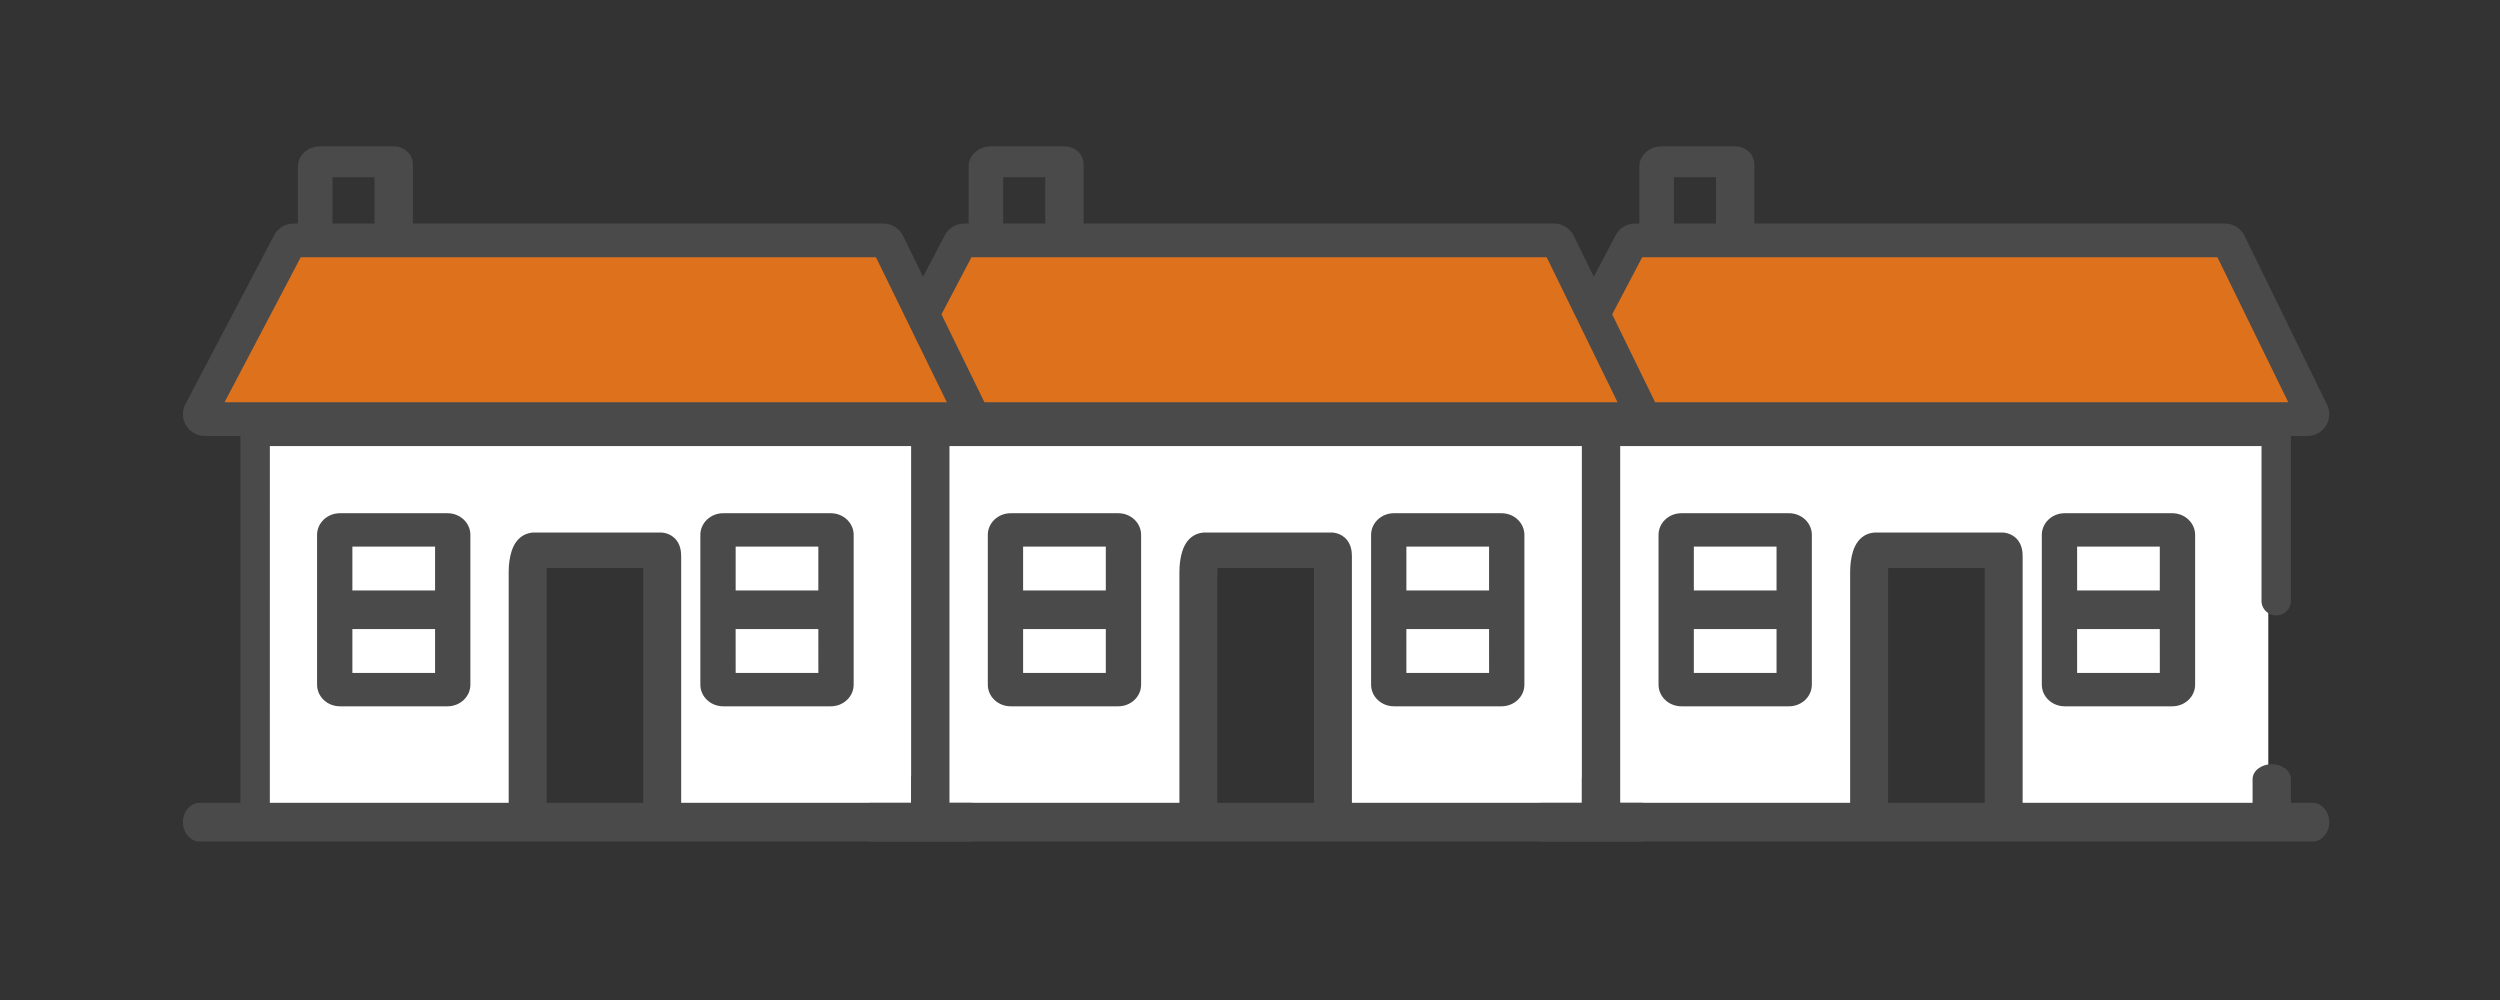 <?xml version="1.0" encoding="UTF-8"?>
<svg width="205px" height="82px" viewBox="0 0 205 82" version="1.1" xmlns="http://www.w3.org/2000/svg" xmlns:xlink="http://www.w3.org/1999/xlink">
    <rect x="0" y="0" width="205" height="82" fill="#333333" stroke="none"/>
    <title>Ikon / Stor / Radhus / Samfalligheter / Active</title>
    <g id="Ikon-/-Stor-/-Radhus-/-Samfalligheter-/-Active" stroke="none" stroke-width="1" fill="none" fill-rule="evenodd">
        <g id="house" transform="translate(15, 12)" fill-rule="nonzero">
            <path d="M61,22 L61,55 L6,55 L6,22 L61,22 Z M39.959,33 L27.639,33 L27.639,55 L39.959,55 L39.959,33 Z" id="Shape" fill="#FFFFFF"></path>
            <path d="M116,22 L116,55 L61,55 L61,22 L116,22 Z M94.959,33 L82.639,33 L82.639,55 L94.959,55 L94.959,33 Z" id="Shape" fill="#FFFFFF"></path>
            <path d="M171,22 L171,55 L116,55 L116,22 L171,22 Z M149.959,33 L137.639,33 L137.639,55 L149.959,55 L149.959,33 Z" id="Shape" fill="#FFFFFF"></path>
            <g id="Group-3" transform="translate(110, 0)">
                <path d="M17.024,0 L17.164,0.004 C17.205,0.001 17.245,0 17.285,0 C18.154,0 18.856,0.658 18.856,1.473 L18.856,6.332 L57.442,6.332 C58.124,6.332 58.755,6.726 59.052,7.34 L65.817,21.181 C66.09,21.735 66.055,22.39 65.725,22.913 C65.399,23.435 64.824,23.752 64.207,23.75 L62.856,23.75 L62.856,37.159 C62.895,37.613 62.674,38.049 62.285,38.288 C61.896,38.527 61.405,38.527 61.016,38.288 C60.627,38.049 60.406,37.613 60.445,37.159 L60.445,24.577 L7.128,24.577 L7.126,53.832 L26.712,53.832 L26.712,34.898 C26.712,34.282 26.792,33.706 26.939,33.234 C27.379,31.818 28.402,31.665 28.822,31.665 L39.156,31.665 C39.723,31.665 40.48,31.976 40.753,32.851 C40.841,33.129 40.856,33.408 40.856,33.59 L40.856,53.832 L59.712,53.832 L59.712,51.892 C59.712,51.214 60.416,50.666 61.285,50.666 C62.154,50.666 62.856,51.214 62.856,51.892 L62.856,53.832 L64.625,53.832 C65.384,53.832 66,54.542 66,55.417 C66,56.292 65.384,57 64.625,57 L1.375,57 C0.616,57.002 0,56.294 0,55.419 C0,54.542 0.616,53.836 1.375,53.836 L4.712,53.834 L4.712,23.75 L1.795,23.75 C1.167,23.753 0.585,23.425 0.262,22.889 C-0.065,22.354 -0.086,21.688 0.207,21.135 L7.478,7.292 C7.786,6.702 8.399,6.333 9.066,6.334 L9.427,6.332 L9.427,1.64 C9.429,0.732 10.252,0 11.264,0 L17.026,0 L17.024,0 Z M37.748,34.578 L29.836,34.578 C29.828,34.686 29.823,34.793 29.823,34.901 L29.823,53.834 L37.745,53.834 L37.745,34.578 L37.748,34.578 Z M21.699,30.084 C22.733,30.084 23.571,30.88 23.571,31.858 L23.571,44.146 C23.571,45.124 22.73,45.917 21.699,45.917 L12.874,45.917 C11.84,45.917 11,45.124 11,44.146 L11,31.858 C11,30.88 11.84,30.084 12.874,30.084 L21.696,30.084 L21.699,30.084 Z M53.126,30.084 C54.16,30.084 55,30.88 55,31.858 L55,44.146 C55,45.124 54.16,45.917 53.126,45.917 L44.304,45.917 C43.27,45.917 42.429,45.124 42.429,44.146 L42.429,31.858 C42.429,30.88 43.27,30.084 44.301,30.084 L53.126,30.084 L53.126,30.084 Z M20.625,39.586 L13.895,39.584 L13.895,43.179 L20.676,43.179 L20.676,39.584 C20.659,39.584 20.642,39.584 20.625,39.584 L20.625,39.586 Z M45.322,39.579 L45.324,43.179 L52.105,43.179 L52.103,39.584 L45.375,39.584 L45.322,39.579 Z M20.676,32.822 L13.895,32.822 L13.895,36.418 L20.627,36.418 L20.676,36.422 L20.676,32.822 Z M52.105,32.822 L45.324,32.822 L45.324,36.418 C45.341,36.417 45.358,36.417 45.375,36.418 L52.103,36.418 L52.103,32.822 L52.105,32.822 Z M15.712,2.53 L12.263,2.53 L12.263,6.332 L15.712,6.332 L15.712,2.53 L15.712,2.53 Z" id="Shape" fill="#4A4A4A"></path>
                <polygon id="Path" fill="#DD711C" points="56.83 9.098 9.658 9.098 3.41 20.988 62.641 20.988"></polygon>
            </g>
            <g id="Group" transform="translate(55, 0)">
                <path d="M17.024,0 L17.164,0.004 C17.205,0.001 17.245,0 17.285,0 C18.154,0 18.856,0.658 18.856,1.473 L18.856,6.332 L57.442,6.332 C58.124,6.332 58.755,6.726 59.052,7.34 L65.817,21.181 C66.09,21.735 66.055,22.39 65.725,22.913 C65.399,23.435 64.824,23.752 64.207,23.75 L62.856,23.75 L62.856,55.159 C62.895,55.613 62.674,56.049 62.285,56.288 C61.896,56.527 61.405,56.527 61.016,56.288 C60.627,56.049 60.406,55.613 60.445,55.159 L60.445,24.577 L7.128,24.577 L7.126,53.832 L26.712,53.832 L26.712,34.898 C26.712,34.282 26.792,33.706 26.939,33.234 C27.379,31.818 28.402,31.665 28.822,31.665 L39.156,31.665 C39.723,31.665 40.48,31.976 40.753,32.851 C40.841,33.129 40.856,33.408 40.856,33.59 L40.856,53.832 L59.712,53.832 L59.712,51.892 C59.712,51.214 60.416,50.666 61.285,50.666 C62.154,50.666 62.856,51.214 62.856,51.892 L62.856,53.832 L64.625,53.832 C65.384,53.832 66,54.542 66,55.417 C66,56.292 65.384,57 64.625,57 L1.375,57 C0.616,57.002 0,56.294 0,55.419 C0,54.542 0.616,53.836 1.375,53.836 L4.712,53.834 L4.712,23.75 L1.795,23.75 C1.167,23.753 0.585,23.425 0.262,22.889 C-0.065,22.354 -0.086,21.688 0.207,21.135 L7.478,7.292 C7.786,6.702 8.399,6.333 9.066,6.334 L9.427,6.332 L9.427,1.64 C9.429,0.732 10.252,0 11.264,0 L17.026,0 L17.024,0 Z M37.748,34.578 L29.836,34.578 C29.828,34.686 29.823,34.793 29.823,34.901 L29.823,53.834 L37.745,53.834 L37.745,34.578 L37.748,34.578 Z M21.699,30.084 C22.733,30.084 23.571,30.88 23.571,31.858 L23.571,44.146 C23.571,45.124 22.73,45.917 21.699,45.917 L12.874,45.917 C11.84,45.917 11,45.124 11,44.146 L11,31.858 C11,30.88 11.84,30.084 12.874,30.084 L21.696,30.084 L21.699,30.084 Z M53.126,30.084 C54.16,30.084 55,30.88 55,31.858 L55,44.146 C55,45.124 54.16,45.917 53.126,45.917 L44.304,45.917 C43.27,45.917 42.429,45.124 42.429,44.146 L42.429,31.858 C42.429,30.88 43.27,30.084 44.301,30.084 L53.126,30.084 L53.126,30.084 Z M20.625,39.586 L13.895,39.584 L13.895,43.179 L20.676,43.179 L20.676,39.584 C20.659,39.584 20.642,39.584 20.625,39.584 L20.625,39.586 Z M45.322,39.579 L45.324,43.179 L52.105,43.179 L52.103,39.584 L45.375,39.584 L45.322,39.579 Z M20.676,32.822 L13.895,32.822 L13.895,36.418 L20.627,36.418 L20.676,36.422 L20.676,32.822 Z M52.105,32.822 L45.324,32.822 L45.324,36.418 C45.341,36.417 45.358,36.417 45.375,36.418 L52.103,36.418 L52.103,32.822 L52.105,32.822 Z M15.712,2.53 L12.263,2.53 L12.263,6.332 L15.712,6.332 L15.712,2.53 L15.712,2.53 Z" id="Shape" fill="#4A4A4A"></path>
                <polygon id="Path" fill="#DD711C" points="56.83 9.098 9.658 9.098 3.41 20.988 62.641 20.988"></polygon>
            </g>
            <g id="Group">
                <path d="M17.024,0 L17.164,0.004 C17.205,0.001 17.245,0 17.285,0 C18.154,0 18.856,0.658 18.856,1.473 L18.856,6.332 L57.442,6.332 C58.124,6.332 58.755,6.726 59.052,7.34 L65.817,21.181 C66.09,21.735 66.055,22.39 65.725,22.913 C65.399,23.435 64.824,23.752 64.207,23.75 L62.856,23.75 L62.856,55.159 C62.895,55.613 62.674,56.049 62.285,56.288 C61.896,56.527 61.405,56.527 61.016,56.288 C60.627,56.049 60.406,55.613 60.445,55.159 L60.445,24.577 L7.128,24.577 L7.126,53.832 L26.712,53.832 L26.712,34.898 C26.712,34.282 26.792,33.706 26.939,33.234 C27.379,31.818 28.402,31.665 28.822,31.665 L39.156,31.665 C39.723,31.665 40.48,31.976 40.753,32.851 C40.841,33.129 40.856,33.408 40.856,33.59 L40.856,53.832 L59.712,53.832 L59.712,51.892 C59.712,51.214 60.416,50.666 61.285,50.666 C62.154,50.666 62.856,51.214 62.856,51.892 L62.856,53.832 L64.625,53.832 C65.384,53.832 66,54.542 66,55.417 C66,56.292 65.384,57 64.625,57 L1.375,57 C0.616,57.002 0,56.294 0,55.419 C0,54.542 0.616,53.836 1.375,53.836 L4.712,53.834 L4.712,23.75 L1.795,23.75 C1.167,23.753 0.585,23.425 0.262,22.889 C-0.065,22.354 -0.086,21.688 0.207,21.135 L7.478,7.292 C7.786,6.702 8.399,6.333 9.066,6.334 L9.427,6.332 L9.427,1.64 C9.429,0.732 10.252,0 11.264,0 L17.026,0 L17.024,0 Z M37.748,34.578 L29.836,34.578 C29.828,34.686 29.823,34.793 29.823,34.901 L29.823,53.834 L37.745,53.834 L37.745,34.578 L37.748,34.578 Z M21.699,30.084 C22.733,30.084 23.571,30.88 23.571,31.858 L23.571,44.146 C23.571,45.124 22.73,45.917 21.699,45.917 L12.874,45.917 C11.84,45.917 11,45.124 11,44.146 L11,31.858 C11,30.88 11.84,30.084 12.874,30.084 L21.696,30.084 L21.699,30.084 Z M53.126,30.084 C54.16,30.084 55,30.88 55,31.858 L55,44.146 C55,45.124 54.16,45.917 53.126,45.917 L44.304,45.917 C43.27,45.917 42.429,45.124 42.429,44.146 L42.429,31.858 C42.429,30.88 43.27,30.084 44.301,30.084 L53.126,30.084 L53.126,30.084 Z M20.625,39.586 L13.895,39.584 L13.895,43.179 L20.676,43.179 L20.676,39.584 C20.659,39.584 20.642,39.584 20.625,39.584 L20.625,39.586 Z M45.322,39.579 L45.324,43.179 L52.105,43.179 L52.103,39.584 L45.375,39.584 L45.322,39.579 Z M20.676,32.822 L13.895,32.822 L13.895,36.418 L20.627,36.418 L20.676,36.422 L20.676,32.822 Z M52.105,32.822 L45.324,32.822 L45.324,36.418 C45.341,36.417 45.358,36.417 45.375,36.418 L52.103,36.418 L52.103,32.822 L52.105,32.822 Z M15.712,2.53 L12.263,2.53 L12.263,6.332 L15.712,6.332 L15.712,2.53 L15.712,2.53 Z" id="Shape" fill="#4A4A4A"></path>
                <polygon id="Path" fill="#DD711C" points="56.83 9.098 9.658 9.098 3.41 20.988 62.641 20.988"></polygon>
            </g>
        </g>
    </g>
</svg>